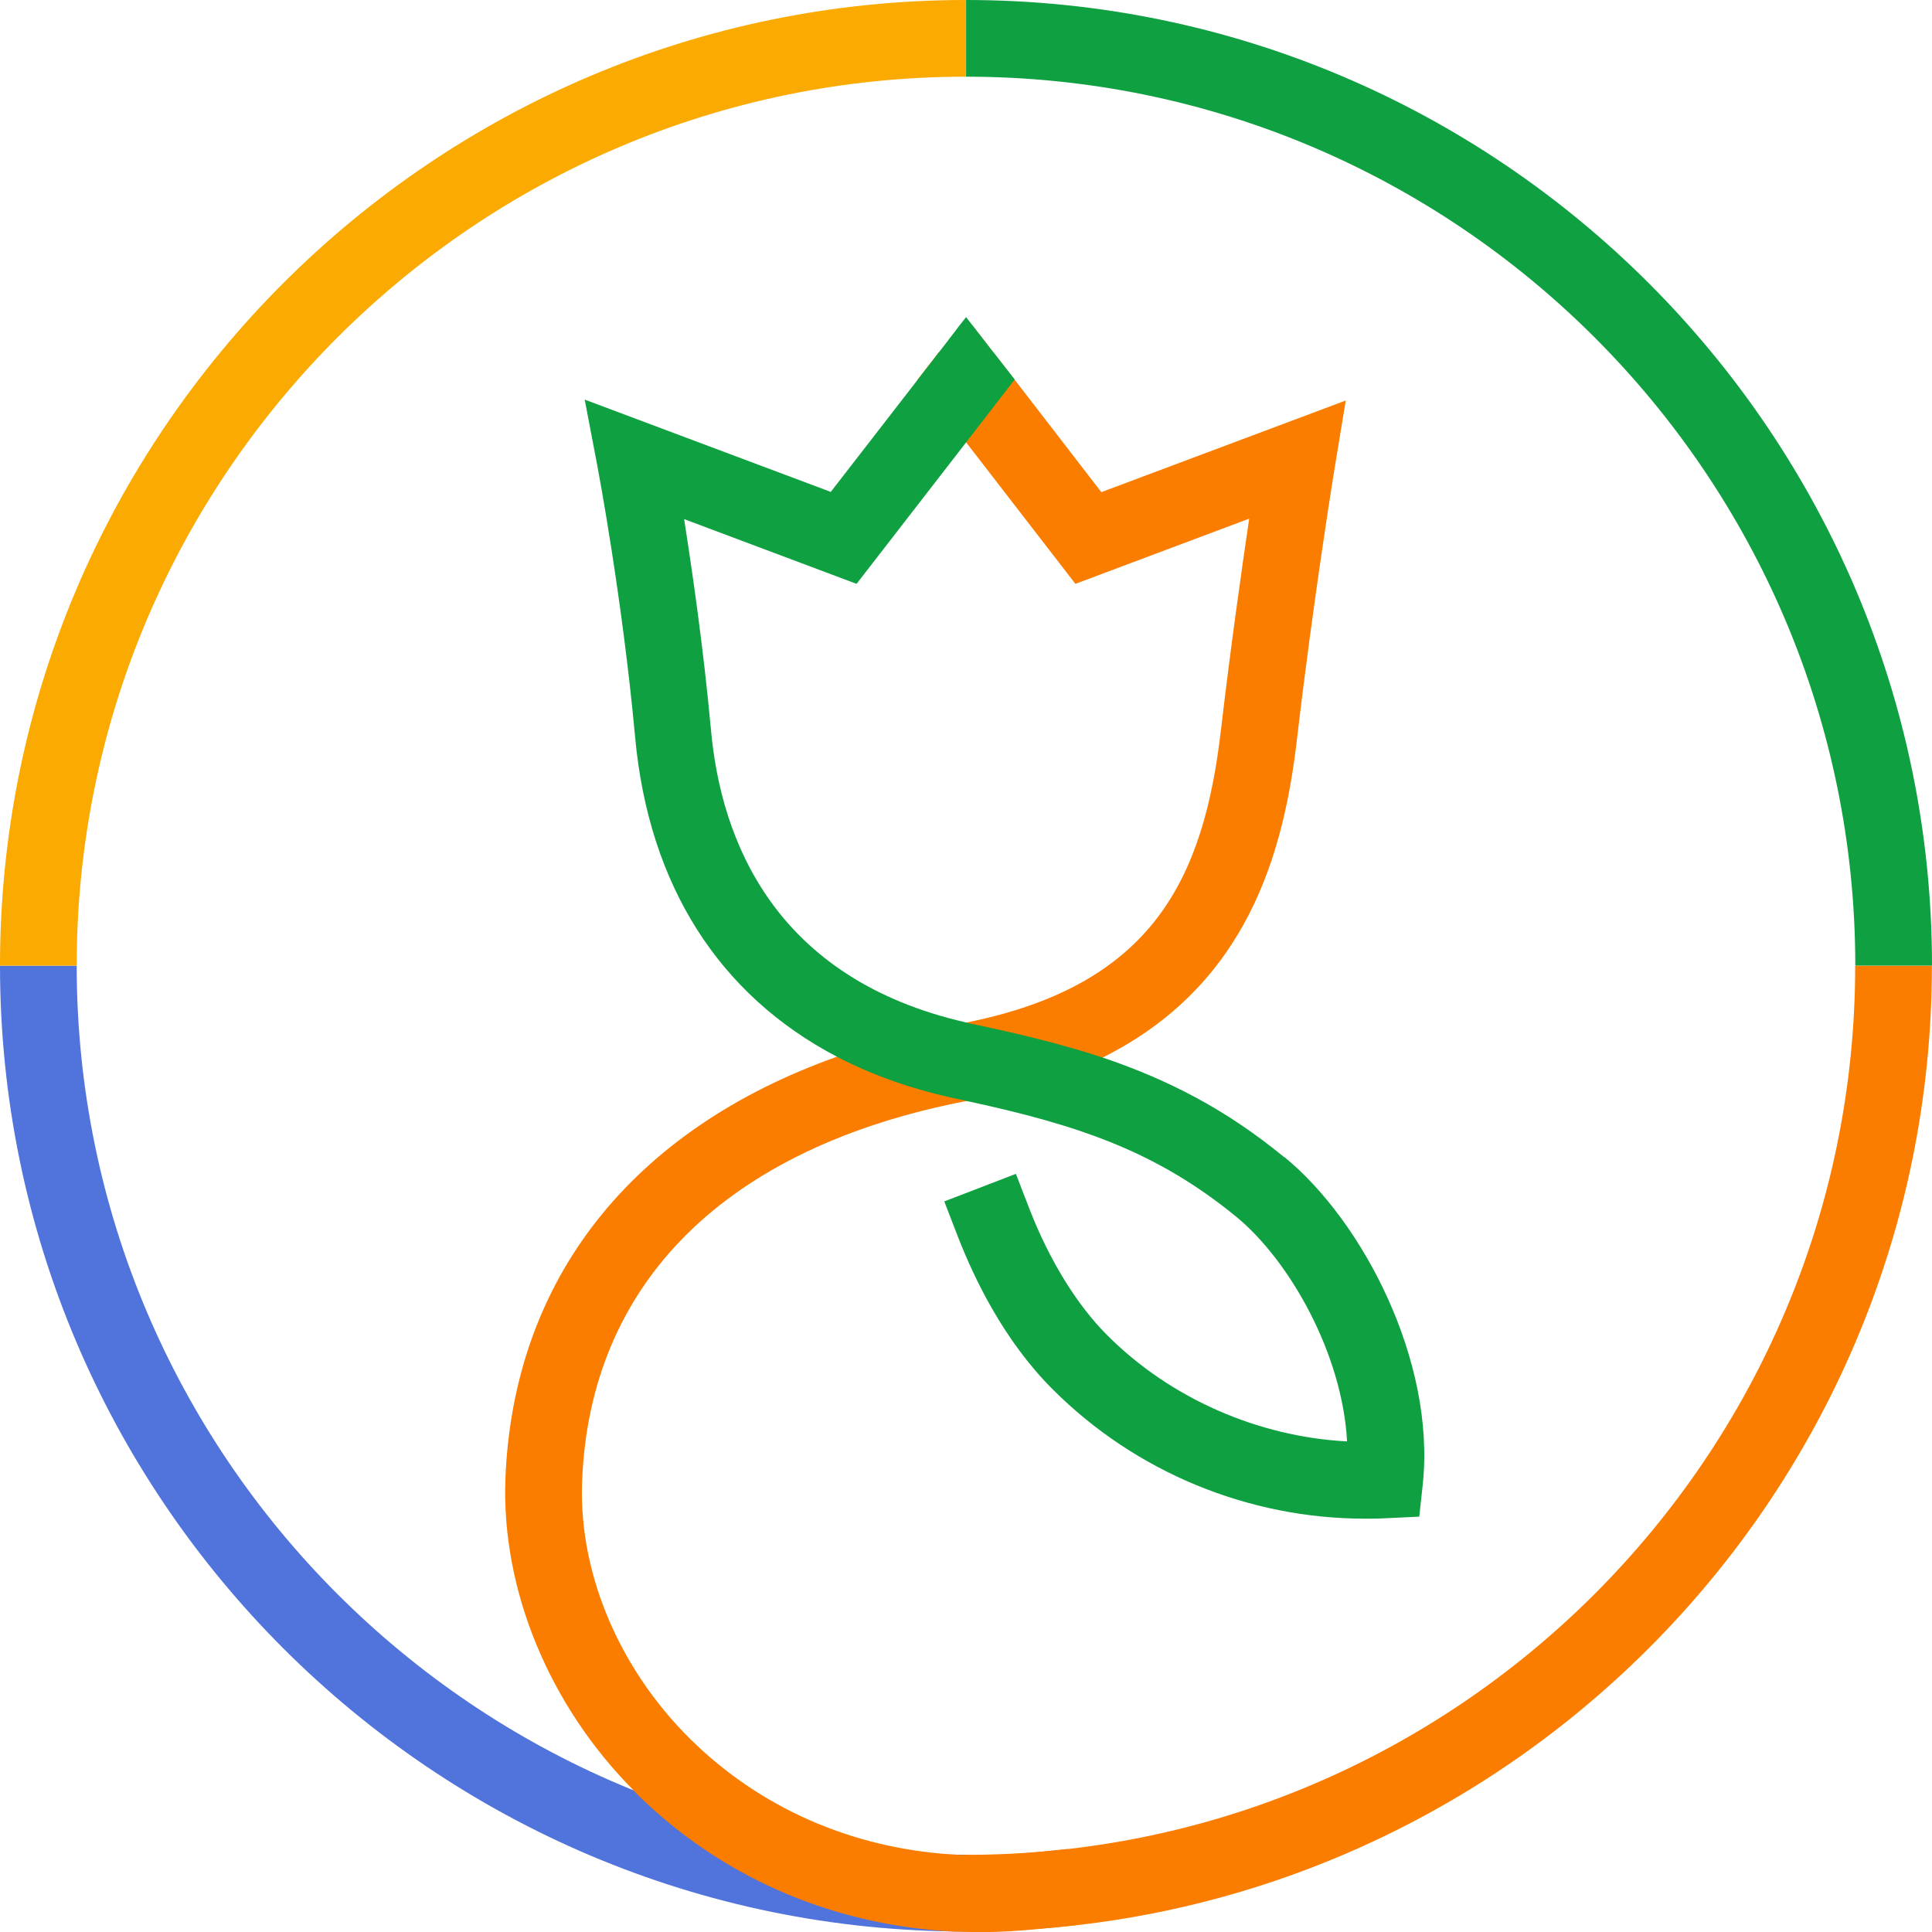 <svg width="120" height="120" viewBox="0 0 120 120" fill="none" xmlns="http://www.w3.org/2000/svg">
<g clip-path="url(#clip0_1_2)">
<path d="M59.996 119.971C26.914 119.971 0 93.056 0 59.982H4.764C4.764 90.432 29.539 115.201 59.996 115.201V119.963V119.971Z" fill="#5073DC"/>
<path d="M4.764 59.982H0C0 26.908 26.914 0 59.996 0V4.763C29.546 4.763 4.764 29.539 4.764 59.982Z" fill="#FAAA00"/>
<path d="M120 59.982H115.236C115.236 29.532 90.461 4.763 60.004 4.763V0C93.086 0 120 26.908 120 59.982Z" fill="#0FA041"/>
<path d="M59.996 119.971V115.208C90.454 115.208 115.229 90.439 115.229 59.989H119.993C119.993 93.063 93.079 119.971 59.996 119.971Z" fill="#FA7D00"/>
<path d="M83.588 24.872L82.919 28.936C82.904 29.017 81.581 37.146 80.566 45.841C79.743 52.97 77.501 61.187 68.487 65.685C66.245 66.81 63.591 67.706 60.43 68.294C60.29 68.324 60.143 68.338 60.004 68.39C45.08 71.278 36.611 79.686 36.155 92.049C35.935 97.892 38.618 104.044 43.352 108.476C47.741 112.577 53.38 114.907 59.577 115.208H59.989C61.29 115.259 62.614 115.208 63.944 115.083L64.231 115.054L64.584 115.024L66.267 114.848H66.333L66.811 119.581L64.606 119.802L64.429 119.816C63.253 119.941 62.092 120.007 60.952 120.007C60.459 120.007 59.952 119.993 59.46 119.978H59.254C51.961 119.596 45.286 116.818 40.088 111.937C39.831 111.695 39.581 111.46 39.338 111.188L39.324 111.173C34.097 105.896 31.141 98.73 31.391 91.872C31.869 79.451 39.243 70.168 51.968 65.641C54.321 64.796 56.85 64.12 59.563 63.605C59.724 63.576 59.879 63.539 60.026 63.51C71.641 61.187 74.773 54.535 75.839 45.304C76.427 40.284 77.111 35.455 77.589 32.214L66.796 36.264L60.011 27.481L56.989 23.585L58.306 21.888L59.195 21.189L60.004 20.572L60.415 20.256H60.43L61.702 21.895L61.717 21.91L63.018 23.578L68.406 30.568L83.58 24.879L83.588 24.872Z" fill="#FA7D00"/>
<path d="M79.772 71.881C76.162 68.912 72.575 67.067 68.487 65.685C66.039 64.877 63.415 64.237 60.496 63.62C60.334 63.59 60.18 63.554 60.018 63.51C48.072 60.79 44.779 52.154 44.161 45.348C43.698 40.284 42.999 35.485 42.492 32.243L53.203 36.264L60.004 27.481L63.025 23.571L61.724 21.902L61.709 21.888L61.694 21.873L60.437 20.249L60.004 19.697L59.57 20.249L59.305 20.602L58.916 21.101H58.923L58.32 21.88L57.004 23.578L51.601 30.553L36.317 24.82L37.111 28.98C37.126 29.061 38.655 37.131 39.449 45.789C40.294 54.984 44.661 61.804 51.983 65.634C54.225 66.81 56.747 67.684 59.533 68.272C59.71 68.302 59.864 68.338 60.026 68.382C67.046 69.889 71.832 71.528 76.773 75.563C80.11 78.297 83.382 84.111 83.668 89.528C78.14 89.241 72.685 86.86 68.759 82.92C66.885 81.046 65.187 78.283 63.959 75.137L63.099 72.91L58.651 74.622L59.511 76.849C60.548 79.503 62.386 83.302 65.392 86.301C70.538 91.446 77.552 94.327 84.778 94.327C85.227 94.327 85.668 94.327 86.117 94.298L88.153 94.202L88.374 92.166C89.167 84.523 84.639 75.85 79.794 71.881H79.772Z" fill="#0FA041"/>
</g>
<defs>
<clipPath id="clip0_1_2">
<rect width="120" height="120" fill="white"/>
</clipPath>
</defs>
</svg>
